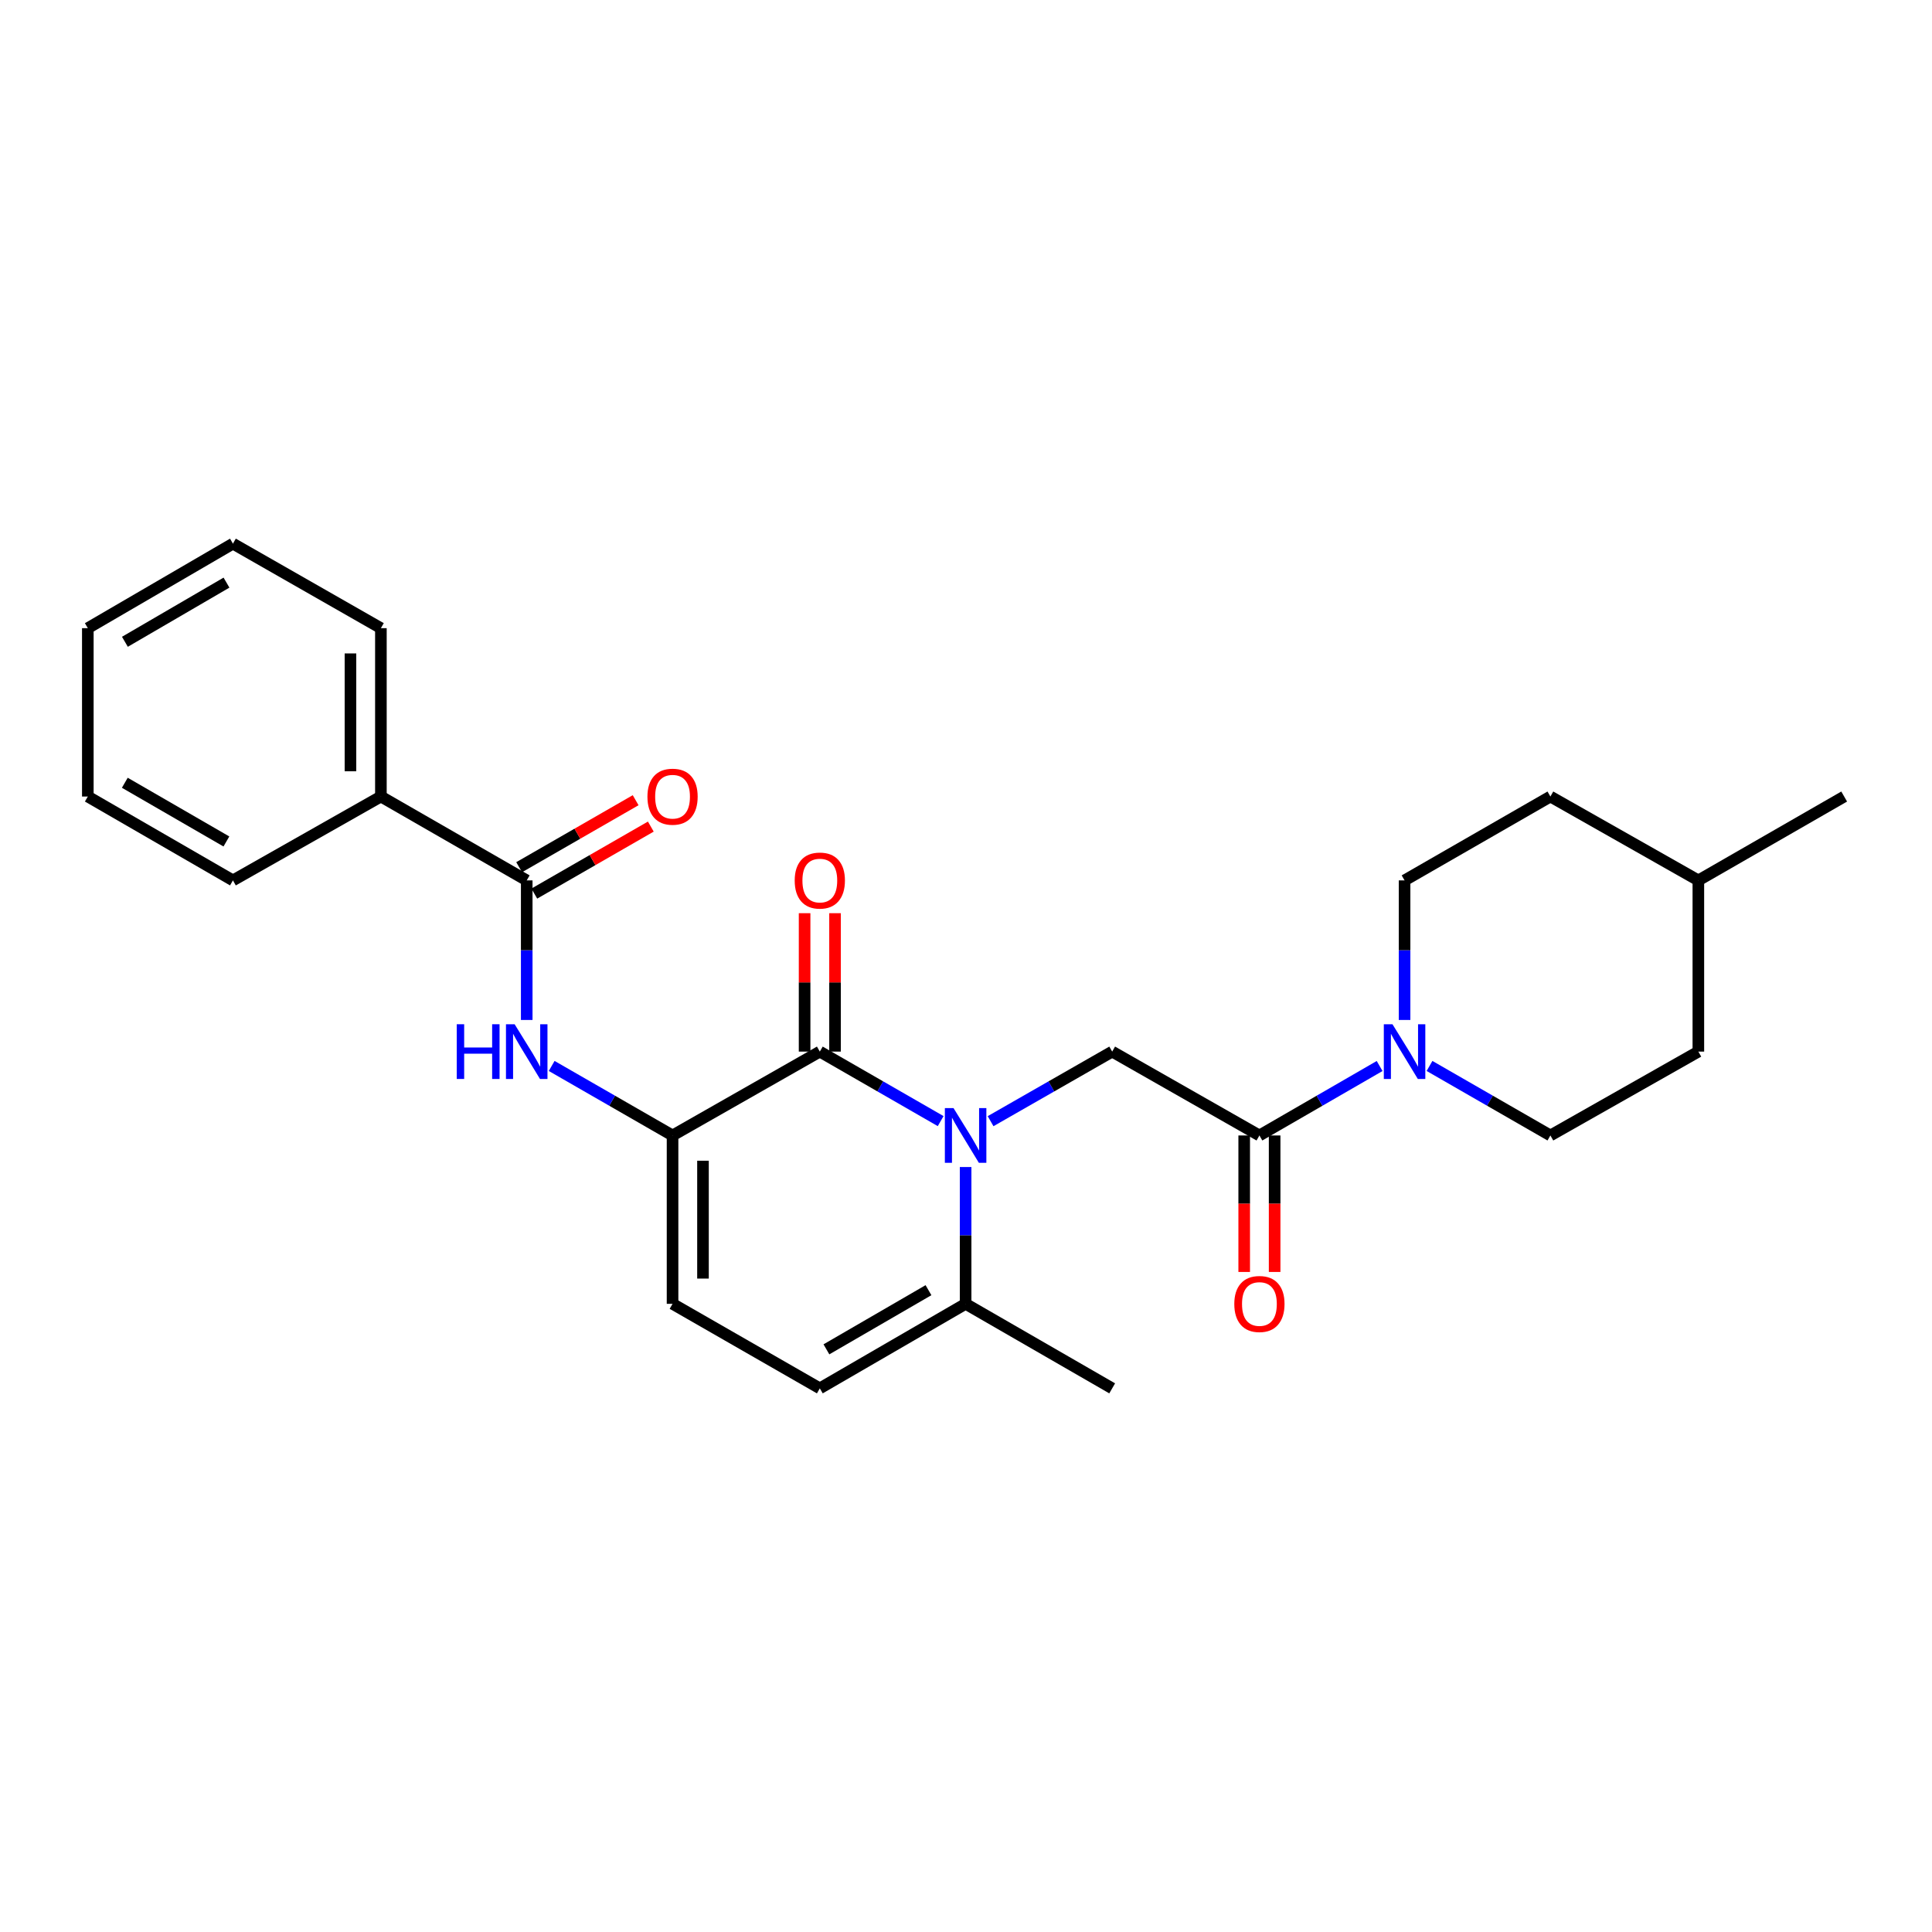 <?xml version='1.0' encoding='iso-8859-1'?>
<svg version='1.1' baseProfile='full'
              xmlns='http://www.w3.org/2000/svg'
                      xmlns:rdkit='http://www.rdkit.org/xml'
                      xmlns:xlink='http://www.w3.org/1999/xlink'
                  xml:space='preserve'
width='1000px' height='1000px' viewBox='0 0 1000 1000'>
<!-- END OF HEADER -->
<rect style='opacity:1.0;fill:#FFFFFF;stroke:none' width='1000' height='1000' x='0' y='0'> </rect>
<path class='bond-0' d='M 486.882,580.285 L 455.609,562.297' style='fill:none;fill-rule:evenodd;stroke:#0000FF;stroke-width:6px;stroke-linecap:butt;stroke-linejoin:miter;stroke-opacity:1' />
<path class='bond-0' d='M 455.609,562.297 L 424.336,544.308' style='fill:none;fill-rule:evenodd;stroke:#000000;stroke-width:6px;stroke-linecap:butt;stroke-linejoin:miter;stroke-opacity:1' />
<path class='bond-3' d='M 512.724,580.32 L 544.194,562.314' style='fill:none;fill-rule:evenodd;stroke:#0000FF;stroke-width:6px;stroke-linecap:butt;stroke-linejoin:miter;stroke-opacity:1' />
<path class='bond-3' d='M 544.194,562.314 L 575.664,544.308' style='fill:none;fill-rule:evenodd;stroke:#000000;stroke-width:6px;stroke-linecap:butt;stroke-linejoin:miter;stroke-opacity:1' />
<path class='bond-7' d='M 499.799,604.053 L 499.799,639.457' style='fill:none;fill-rule:evenodd;stroke:#0000FF;stroke-width:6px;stroke-linecap:butt;stroke-linejoin:miter;stroke-opacity:1' />
<path class='bond-7' d='M 499.799,639.457 L 499.799,674.861' style='fill:none;fill-rule:evenodd;stroke:#000000;stroke-width:6px;stroke-linecap:butt;stroke-linejoin:miter;stroke-opacity:1' />
<path class='bond-1' d='M 424.336,544.308 L 348.111,587.715' style='fill:none;fill-rule:evenodd;stroke:#000000;stroke-width:6px;stroke-linecap:butt;stroke-linejoin:miter;stroke-opacity:1' />
<path class='bond-10' d='M 432.212,544.308 L 432.212,508.488' style='fill:none;fill-rule:evenodd;stroke:#000000;stroke-width:6px;stroke-linecap:butt;stroke-linejoin:miter;stroke-opacity:1' />
<path class='bond-10' d='M 432.212,508.488 L 432.212,472.667' style='fill:none;fill-rule:evenodd;stroke:#FF0000;stroke-width:6px;stroke-linecap:butt;stroke-linejoin:miter;stroke-opacity:1' />
<path class='bond-10' d='M 416.46,544.308 L 416.46,508.488' style='fill:none;fill-rule:evenodd;stroke:#000000;stroke-width:6px;stroke-linecap:butt;stroke-linejoin:miter;stroke-opacity:1' />
<path class='bond-10' d='M 416.46,508.488 L 416.46,472.667' style='fill:none;fill-rule:evenodd;stroke:#FF0000;stroke-width:6px;stroke-linecap:butt;stroke-linejoin:miter;stroke-opacity:1' />
<path class='bond-4' d='M 348.111,587.715 L 316.83,569.726' style='fill:none;fill-rule:evenodd;stroke:#000000;stroke-width:6px;stroke-linecap:butt;stroke-linejoin:miter;stroke-opacity:1' />
<path class='bond-4' d='M 316.83,569.726 L 285.548,551.736' style='fill:none;fill-rule:evenodd;stroke:#0000FF;stroke-width:6px;stroke-linecap:butt;stroke-linejoin:miter;stroke-opacity:1' />
<path class='bond-26' d='M 348.111,587.715 L 348.111,674.861' style='fill:none;fill-rule:evenodd;stroke:#000000;stroke-width:6px;stroke-linecap:butt;stroke-linejoin:miter;stroke-opacity:1' />
<path class='bond-26' d='M 363.864,600.787 L 363.864,661.789' style='fill:none;fill-rule:evenodd;stroke:#000000;stroke-width:6px;stroke-linecap:butt;stroke-linejoin:miter;stroke-opacity:1' />
<path class='bond-2' d='M 651.871,587.715 L 575.664,544.308' style='fill:none;fill-rule:evenodd;stroke:#000000;stroke-width:6px;stroke-linecap:butt;stroke-linejoin:miter;stroke-opacity:1' />
<path class='bond-5' d='M 651.871,587.715 L 682.982,569.741' style='fill:none;fill-rule:evenodd;stroke:#000000;stroke-width:6px;stroke-linecap:butt;stroke-linejoin:miter;stroke-opacity:1' />
<path class='bond-5' d='M 682.982,569.741 L 714.092,551.766' style='fill:none;fill-rule:evenodd;stroke:#0000FF;stroke-width:6px;stroke-linecap:butt;stroke-linejoin:miter;stroke-opacity:1' />
<path class='bond-11' d='M 643.995,587.715 L 643.995,623.039' style='fill:none;fill-rule:evenodd;stroke:#000000;stroke-width:6px;stroke-linecap:butt;stroke-linejoin:miter;stroke-opacity:1' />
<path class='bond-11' d='M 643.995,623.039 L 643.995,658.362' style='fill:none;fill-rule:evenodd;stroke:#FF0000;stroke-width:6px;stroke-linecap:butt;stroke-linejoin:miter;stroke-opacity:1' />
<path class='bond-11' d='M 659.747,587.715 L 659.747,623.039' style='fill:none;fill-rule:evenodd;stroke:#000000;stroke-width:6px;stroke-linecap:butt;stroke-linejoin:miter;stroke-opacity:1' />
<path class='bond-11' d='M 659.747,623.039 L 659.747,658.362' style='fill:none;fill-rule:evenodd;stroke:#FF0000;stroke-width:6px;stroke-linecap:butt;stroke-linejoin:miter;stroke-opacity:1' />
<path class='bond-6' d='M 272.631,527.933 L 272.631,491.812' style='fill:none;fill-rule:evenodd;stroke:#0000FF;stroke-width:6px;stroke-linecap:butt;stroke-linejoin:miter;stroke-opacity:1' />
<path class='bond-6' d='M 272.631,491.812 L 272.631,455.692' style='fill:none;fill-rule:evenodd;stroke:#000000;stroke-width:6px;stroke-linecap:butt;stroke-linejoin:miter;stroke-opacity:1' />
<path class='bond-13' d='M 739.918,551.736 L 771.2,569.726' style='fill:none;fill-rule:evenodd;stroke:#0000FF;stroke-width:6px;stroke-linecap:butt;stroke-linejoin:miter;stroke-opacity:1' />
<path class='bond-13' d='M 771.2,569.726 L 802.482,587.715' style='fill:none;fill-rule:evenodd;stroke:#000000;stroke-width:6px;stroke-linecap:butt;stroke-linejoin:miter;stroke-opacity:1' />
<path class='bond-14' d='M 727.001,527.933 L 727.001,491.812' style='fill:none;fill-rule:evenodd;stroke:#0000FF;stroke-width:6px;stroke-linecap:butt;stroke-linejoin:miter;stroke-opacity:1' />
<path class='bond-14' d='M 727.001,491.812 L 727.001,455.692' style='fill:none;fill-rule:evenodd;stroke:#000000;stroke-width:6px;stroke-linecap:butt;stroke-linejoin:miter;stroke-opacity:1' />
<path class='bond-12' d='M 276.557,462.52 L 306.709,445.18' style='fill:none;fill-rule:evenodd;stroke:#000000;stroke-width:6px;stroke-linecap:butt;stroke-linejoin:miter;stroke-opacity:1' />
<path class='bond-12' d='M 306.709,445.18 L 336.861,427.841' style='fill:none;fill-rule:evenodd;stroke:#FF0000;stroke-width:6px;stroke-linecap:butt;stroke-linejoin:miter;stroke-opacity:1' />
<path class='bond-12' d='M 268.705,448.864 L 298.856,431.525' style='fill:none;fill-rule:evenodd;stroke:#000000;stroke-width:6px;stroke-linecap:butt;stroke-linejoin:miter;stroke-opacity:1' />
<path class='bond-12' d='M 298.856,431.525 L 329.008,414.185' style='fill:none;fill-rule:evenodd;stroke:#FF0000;stroke-width:6px;stroke-linecap:butt;stroke-linejoin:miter;stroke-opacity:1' />
<path class='bond-15' d='M 272.631,455.692 L 197.151,412.285' style='fill:none;fill-rule:evenodd;stroke:#000000;stroke-width:6px;stroke-linecap:butt;stroke-linejoin:miter;stroke-opacity:1' />
<path class='bond-9' d='M 499.799,674.861 L 424.336,718.609' style='fill:none;fill-rule:evenodd;stroke:#000000;stroke-width:6px;stroke-linecap:butt;stroke-linejoin:miter;stroke-opacity:1' />
<path class='bond-9' d='M 480.579,667.795 L 427.755,698.419' style='fill:none;fill-rule:evenodd;stroke:#000000;stroke-width:6px;stroke-linecap:butt;stroke-linejoin:miter;stroke-opacity:1' />
<path class='bond-19' d='M 499.799,674.861 L 575.664,718.609' style='fill:none;fill-rule:evenodd;stroke:#000000;stroke-width:6px;stroke-linecap:butt;stroke-linejoin:miter;stroke-opacity:1' />
<path class='bond-8' d='M 348.111,674.861 L 424.336,718.609' style='fill:none;fill-rule:evenodd;stroke:#000000;stroke-width:6px;stroke-linecap:butt;stroke-linejoin:miter;stroke-opacity:1' />
<path class='bond-17' d='M 802.482,587.715 L 879.065,544.308' style='fill:none;fill-rule:evenodd;stroke:#000000;stroke-width:6px;stroke-linecap:butt;stroke-linejoin:miter;stroke-opacity:1' />
<path class='bond-16' d='M 727.001,455.692 L 802.482,412.285' style='fill:none;fill-rule:evenodd;stroke:#000000;stroke-width:6px;stroke-linecap:butt;stroke-linejoin:miter;stroke-opacity:1' />
<path class='bond-20' d='M 197.151,412.285 L 197.151,325.139' style='fill:none;fill-rule:evenodd;stroke:#000000;stroke-width:6px;stroke-linecap:butt;stroke-linejoin:miter;stroke-opacity:1' />
<path class='bond-20' d='M 181.398,399.213 L 181.398,338.211' style='fill:none;fill-rule:evenodd;stroke:#000000;stroke-width:6px;stroke-linecap:butt;stroke-linejoin:miter;stroke-opacity:1' />
<path class='bond-21' d='M 197.151,412.285 L 120.567,455.692' style='fill:none;fill-rule:evenodd;stroke:#000000;stroke-width:6px;stroke-linecap:butt;stroke-linejoin:miter;stroke-opacity:1' />
<path class='bond-18' d='M 802.482,412.285 L 879.065,455.692' style='fill:none;fill-rule:evenodd;stroke:#000000;stroke-width:6px;stroke-linecap:butt;stroke-linejoin:miter;stroke-opacity:1' />
<path class='bond-27' d='M 879.065,544.308 L 879.065,455.692' style='fill:none;fill-rule:evenodd;stroke:#000000;stroke-width:6px;stroke-linecap:butt;stroke-linejoin:miter;stroke-opacity:1' />
<path class='bond-22' d='M 879.065,455.692 L 954.545,412.285' style='fill:none;fill-rule:evenodd;stroke:#000000;stroke-width:6px;stroke-linecap:butt;stroke-linejoin:miter;stroke-opacity:1' />
<path class='bond-23' d='M 197.151,325.139 L 120.567,281.391' style='fill:none;fill-rule:evenodd;stroke:#000000;stroke-width:6px;stroke-linecap:butt;stroke-linejoin:miter;stroke-opacity:1' />
<path class='bond-24' d='M 120.567,455.692 L 45.455,412.285' style='fill:none;fill-rule:evenodd;stroke:#000000;stroke-width:6px;stroke-linecap:butt;stroke-linejoin:miter;stroke-opacity:1' />
<path class='bond-24' d='M 117.182,435.542 L 64.603,405.157' style='fill:none;fill-rule:evenodd;stroke:#000000;stroke-width:6px;stroke-linecap:butt;stroke-linejoin:miter;stroke-opacity:1' />
<path class='bond-28' d='M 120.567,281.391 L 45.455,325.139' style='fill:none;fill-rule:evenodd;stroke:#000000;stroke-width:6px;stroke-linecap:butt;stroke-linejoin:miter;stroke-opacity:1' />
<path class='bond-28' d='M 117.229,301.565 L 64.65,332.189' style='fill:none;fill-rule:evenodd;stroke:#000000;stroke-width:6px;stroke-linecap:butt;stroke-linejoin:miter;stroke-opacity:1' />
<path class='bond-25' d='M 45.455,412.285 L 45.455,325.139' style='fill:none;fill-rule:evenodd;stroke:#000000;stroke-width:6px;stroke-linecap:butt;stroke-linejoin:miter;stroke-opacity:1' />
<path  class='atom-0' d='M 493.539 573.555
L 502.819 588.555
Q 503.739 590.035, 505.219 592.715
Q 506.699 595.395, 506.779 595.555
L 506.779 573.555
L 510.539 573.555
L 510.539 601.875
L 506.659 601.875
L 496.699 585.475
Q 495.539 583.555, 494.299 581.355
Q 493.099 579.155, 492.739 578.475
L 492.739 601.875
L 489.059 601.875
L 489.059 573.555
L 493.539 573.555
' fill='#0000FF'/>
<path  class='atom-5' d='M 236.411 530.148
L 240.251 530.148
L 240.251 542.188
L 254.731 542.188
L 254.731 530.148
L 258.571 530.148
L 258.571 558.468
L 254.731 558.468
L 254.731 545.388
L 240.251 545.388
L 240.251 558.468
L 236.411 558.468
L 236.411 530.148
' fill='#0000FF'/>
<path  class='atom-5' d='M 266.371 530.148
L 275.651 545.148
Q 276.571 546.628, 278.051 549.308
Q 279.531 551.988, 279.611 552.148
L 279.611 530.148
L 283.371 530.148
L 283.371 558.468
L 279.491 558.468
L 269.531 542.068
Q 268.371 540.148, 267.131 537.948
Q 265.931 535.748, 265.571 535.068
L 265.571 558.468
L 261.891 558.468
L 261.891 530.148
L 266.371 530.148
' fill='#0000FF'/>
<path  class='atom-6' d='M 720.741 530.148
L 730.021 545.148
Q 730.941 546.628, 732.421 549.308
Q 733.901 551.988, 733.981 552.148
L 733.981 530.148
L 737.741 530.148
L 737.741 558.468
L 733.861 558.468
L 723.901 542.068
Q 722.741 540.148, 721.501 537.948
Q 720.301 535.748, 719.941 535.068
L 719.941 558.468
L 716.261 558.468
L 716.261 530.148
L 720.741 530.148
' fill='#0000FF'/>
<path  class='atom-11' d='M 411.336 455.772
Q 411.336 448.972, 414.696 445.172
Q 418.056 441.372, 424.336 441.372
Q 430.616 441.372, 433.976 445.172
Q 437.336 448.972, 437.336 455.772
Q 437.336 462.652, 433.936 466.572
Q 430.536 470.452, 424.336 470.452
Q 418.096 470.452, 414.696 466.572
Q 411.336 462.692, 411.336 455.772
M 424.336 467.252
Q 428.656 467.252, 430.976 464.372
Q 433.336 461.452, 433.336 455.772
Q 433.336 450.212, 430.976 447.412
Q 428.656 444.572, 424.336 444.572
Q 420.016 444.572, 417.656 447.372
Q 415.336 450.172, 415.336 455.772
Q 415.336 461.492, 417.656 464.372
Q 420.016 467.252, 424.336 467.252
' fill='#FF0000'/>
<path  class='atom-12' d='M 638.871 674.941
Q 638.871 668.141, 642.231 664.341
Q 645.591 660.541, 651.871 660.541
Q 658.151 660.541, 661.511 664.341
Q 664.871 668.141, 664.871 674.941
Q 664.871 681.821, 661.471 685.741
Q 658.071 689.621, 651.871 689.621
Q 645.631 689.621, 642.231 685.741
Q 638.871 681.861, 638.871 674.941
M 651.871 686.421
Q 656.191 686.421, 658.511 683.541
Q 660.871 680.621, 660.871 674.941
Q 660.871 669.381, 658.511 666.581
Q 656.191 663.741, 651.871 663.741
Q 647.551 663.741, 645.191 666.541
Q 642.871 669.341, 642.871 674.941
Q 642.871 680.661, 645.191 683.541
Q 647.551 686.421, 651.871 686.421
' fill='#FF0000'/>
<path  class='atom-13' d='M 335.111 412.365
Q 335.111 405.565, 338.471 401.765
Q 341.831 397.965, 348.111 397.965
Q 354.391 397.965, 357.751 401.765
Q 361.111 405.565, 361.111 412.365
Q 361.111 419.245, 357.711 423.165
Q 354.311 427.045, 348.111 427.045
Q 341.871 427.045, 338.471 423.165
Q 335.111 419.285, 335.111 412.365
M 348.111 423.845
Q 352.431 423.845, 354.751 420.965
Q 357.111 418.045, 357.111 412.365
Q 357.111 406.805, 354.751 404.005
Q 352.431 401.165, 348.111 401.165
Q 343.791 401.165, 341.431 403.965
Q 339.111 406.765, 339.111 412.365
Q 339.111 418.085, 341.431 420.965
Q 343.791 423.845, 348.111 423.845
' fill='#FF0000'/>
</svg>
